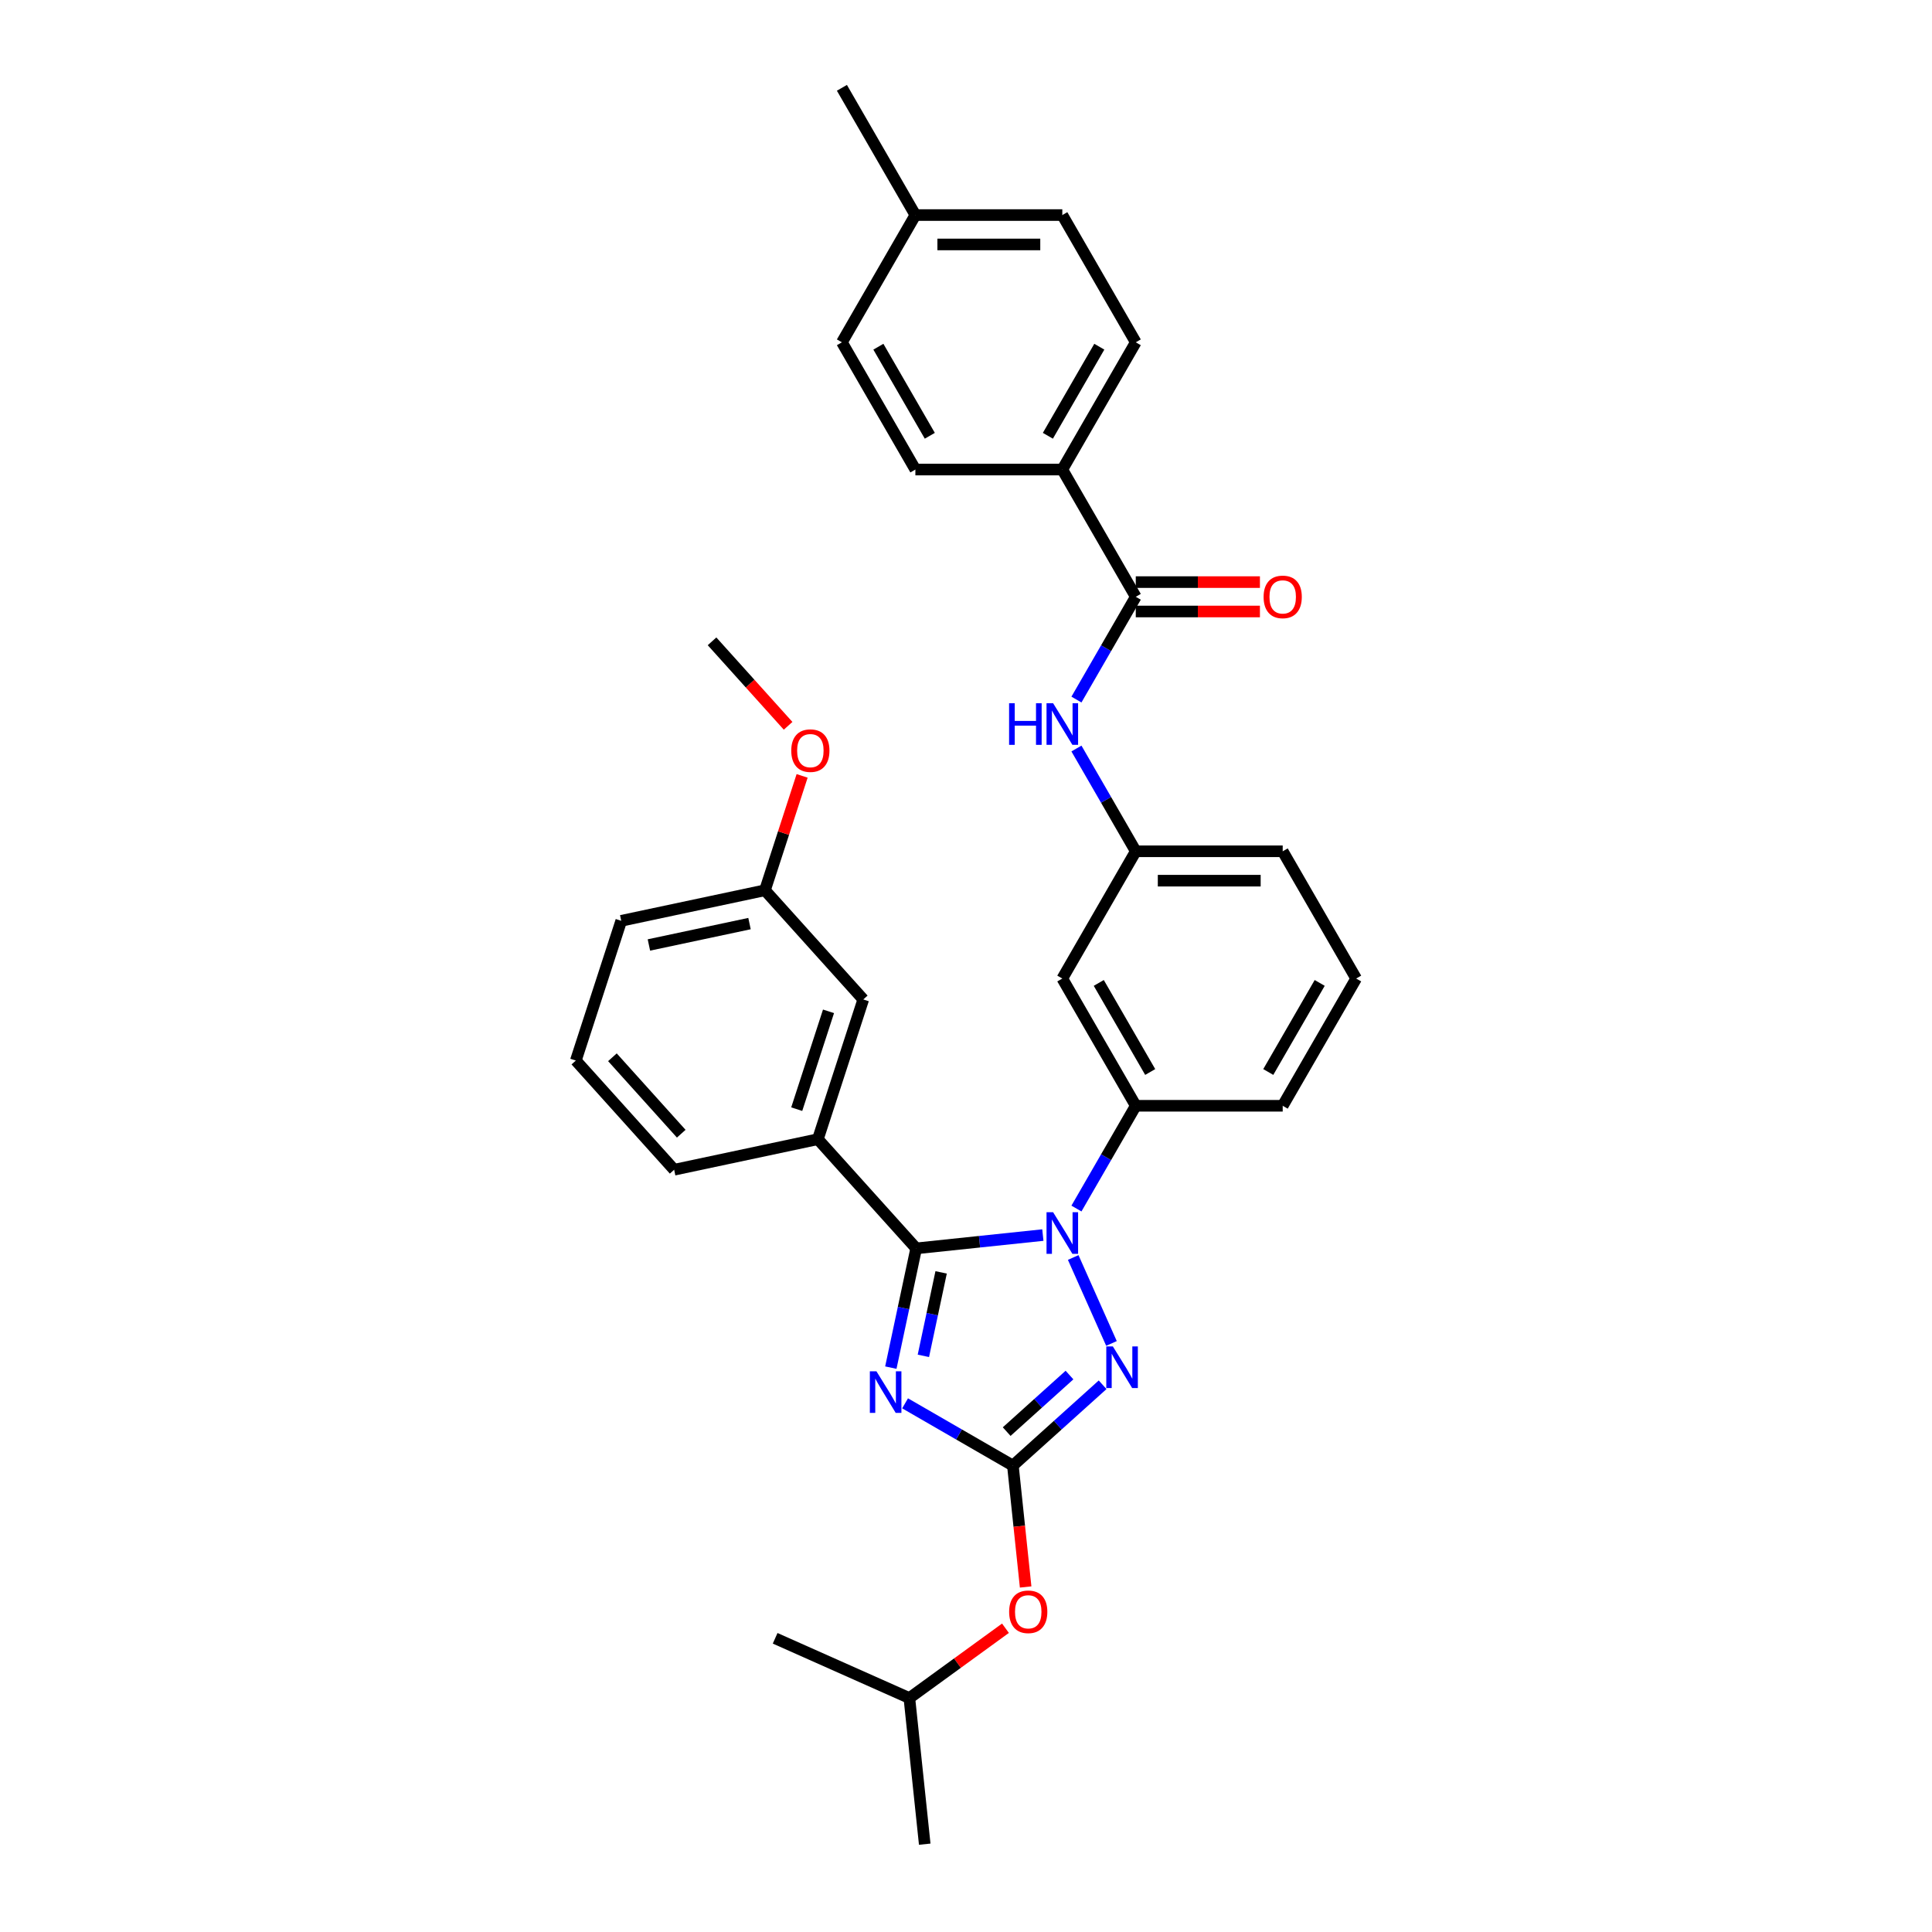 <?xml version='1.0' encoding='iso-8859-1'?>
<svg version='1.1' baseProfile='full'
              xmlns='http://www.w3.org/2000/svg'
                      xmlns:rdkit='http://www.rdkit.org/xml'
                      xmlns:xlink='http://www.w3.org/1999/xlink'
                  xml:space='preserve'
width='1000px' height='1000px' viewBox='0 0 1000 1000'>
<!-- END OF HEADER -->
<rect style='opacity:1.0;fill:#FFFFFF;stroke:none' width='1000' height='1000' x='0' y='0'> </rect>
<path class='bond-0' d='M 549.849,243.04 L 587.874,177.178' style='fill:none;fill-rule:evenodd;stroke:#000000;stroke-width:6px;stroke-linecap:butt;stroke-linejoin:miter;stroke-opacity:1' />
<path class='bond-0' d='M 542.38,225.556 L 568.998,179.453' style='fill:none;fill-rule:evenodd;stroke:#000000;stroke-width:6px;stroke-linecap:butt;stroke-linejoin:miter;stroke-opacity:1' />
<path class='bond-1' d='M 549.849,243.04 L 473.798,243.04' style='fill:none;fill-rule:evenodd;stroke:#000000;stroke-width:6px;stroke-linecap:butt;stroke-linejoin:miter;stroke-opacity:1' />
<path class='bond-2' d='M 549.849,243.04 L 587.874,308.902' style='fill:none;fill-rule:evenodd;stroke:#000000;stroke-width:6px;stroke-linecap:butt;stroke-linejoin:miter;stroke-opacity:1' />
<path class='bond-3' d='M 557.164,362.094 L 572.519,335.498' style='fill:none;fill-rule:evenodd;stroke:#0000FF;stroke-width:6px;stroke-linecap:butt;stroke-linejoin:miter;stroke-opacity:1' />
<path class='bond-3' d='M 572.519,335.498 L 587.874,308.902' style='fill:none;fill-rule:evenodd;stroke:#000000;stroke-width:6px;stroke-linecap:butt;stroke-linejoin:miter;stroke-opacity:1' />
<path class='bond-4' d='M 557.164,387.434 L 572.519,414.03' style='fill:none;fill-rule:evenodd;stroke:#0000FF;stroke-width:6px;stroke-linecap:butt;stroke-linejoin:miter;stroke-opacity:1' />
<path class='bond-4' d='M 572.519,414.03 L 587.874,440.626' style='fill:none;fill-rule:evenodd;stroke:#000000;stroke-width:6px;stroke-linecap:butt;stroke-linejoin:miter;stroke-opacity:1' />
<path class='bond-5' d='M 587.874,316.507 L 620.006,316.507' style='fill:none;fill-rule:evenodd;stroke:#000000;stroke-width:6px;stroke-linecap:butt;stroke-linejoin:miter;stroke-opacity:1' />
<path class='bond-5' d='M 620.006,316.507 L 652.137,316.507' style='fill:none;fill-rule:evenodd;stroke:#FF0000;stroke-width:6px;stroke-linecap:butt;stroke-linejoin:miter;stroke-opacity:1' />
<path class='bond-5' d='M 587.874,301.297 L 620.006,301.297' style='fill:none;fill-rule:evenodd;stroke:#000000;stroke-width:6px;stroke-linecap:butt;stroke-linejoin:miter;stroke-opacity:1' />
<path class='bond-5' d='M 620.006,301.297 L 652.137,301.297' style='fill:none;fill-rule:evenodd;stroke:#FF0000;stroke-width:6px;stroke-linecap:butt;stroke-linejoin:miter;stroke-opacity:1' />
<path class='bond-6' d='M 587.874,177.178 L 549.849,111.316' style='fill:none;fill-rule:evenodd;stroke:#000000;stroke-width:6px;stroke-linecap:butt;stroke-linejoin:miter;stroke-opacity:1' />
<path class='bond-7' d='M 555.49,650.882 L 575.295,695.364' style='fill:none;fill-rule:evenodd;stroke:#0000FF;stroke-width:6px;stroke-linecap:butt;stroke-linejoin:miter;stroke-opacity:1' />
<path class='bond-8' d='M 539.78,639.27 L 506.997,642.716' style='fill:none;fill-rule:evenodd;stroke:#0000FF;stroke-width:6px;stroke-linecap:butt;stroke-linejoin:miter;stroke-opacity:1' />
<path class='bond-8' d='M 506.997,642.716 L 474.214,646.161' style='fill:none;fill-rule:evenodd;stroke:#000000;stroke-width:6px;stroke-linecap:butt;stroke-linejoin:miter;stroke-opacity:1' />
<path class='bond-9' d='M 557.164,625.542 L 572.519,598.946' style='fill:none;fill-rule:evenodd;stroke:#0000FF;stroke-width:6px;stroke-linecap:butt;stroke-linejoin:miter;stroke-opacity:1' />
<path class='bond-9' d='M 572.519,598.946 L 587.874,572.35' style='fill:none;fill-rule:evenodd;stroke:#000000;stroke-width:6px;stroke-linecap:butt;stroke-linejoin:miter;stroke-opacity:1' />
<path class='bond-10' d='M 570.712,716.754 L 547.488,737.665' style='fill:none;fill-rule:evenodd;stroke:#0000FF;stroke-width:6px;stroke-linecap:butt;stroke-linejoin:miter;stroke-opacity:1' />
<path class='bond-10' d='M 547.488,737.665 L 524.265,758.576' style='fill:none;fill-rule:evenodd;stroke:#000000;stroke-width:6px;stroke-linecap:butt;stroke-linejoin:miter;stroke-opacity:1' />
<path class='bond-10' d='M 553.567,711.724 L 537.311,726.361' style='fill:none;fill-rule:evenodd;stroke:#0000FF;stroke-width:6px;stroke-linecap:butt;stroke-linejoin:miter;stroke-opacity:1' />
<path class='bond-10' d='M 537.311,726.361 L 521.054,740.999' style='fill:none;fill-rule:evenodd;stroke:#000000;stroke-width:6px;stroke-linecap:butt;stroke-linejoin:miter;stroke-opacity:1' />
<path class='bond-11' d='M 524.265,758.576 L 496.368,742.47' style='fill:none;fill-rule:evenodd;stroke:#000000;stroke-width:6px;stroke-linecap:butt;stroke-linejoin:miter;stroke-opacity:1' />
<path class='bond-11' d='M 496.368,742.47 L 468.472,726.364' style='fill:none;fill-rule:evenodd;stroke:#0000FF;stroke-width:6px;stroke-linecap:butt;stroke-linejoin:miter;stroke-opacity:1' />
<path class='bond-12' d='M 524.265,758.576 L 527.567,789.997' style='fill:none;fill-rule:evenodd;stroke:#000000;stroke-width:6px;stroke-linecap:butt;stroke-linejoin:miter;stroke-opacity:1' />
<path class='bond-12' d='M 527.567,789.997 L 530.87,821.418' style='fill:none;fill-rule:evenodd;stroke:#FF0000;stroke-width:6px;stroke-linecap:butt;stroke-linejoin:miter;stroke-opacity:1' />
<path class='bond-13' d='M 461.096,707.88 L 467.655,677.021' style='fill:none;fill-rule:evenodd;stroke:#0000FF;stroke-width:6px;stroke-linecap:butt;stroke-linejoin:miter;stroke-opacity:1' />
<path class='bond-13' d='M 467.655,677.021 L 474.214,646.161' style='fill:none;fill-rule:evenodd;stroke:#000000;stroke-width:6px;stroke-linecap:butt;stroke-linejoin:miter;stroke-opacity:1' />
<path class='bond-13' d='M 477.941,701.785 L 482.533,680.183' style='fill:none;fill-rule:evenodd;stroke:#0000FF;stroke-width:6px;stroke-linecap:butt;stroke-linejoin:miter;stroke-opacity:1' />
<path class='bond-13' d='M 482.533,680.183 L 487.124,658.581' style='fill:none;fill-rule:evenodd;stroke:#000000;stroke-width:6px;stroke-linecap:butt;stroke-linejoin:miter;stroke-opacity:1' />
<path class='bond-14' d='M 474.214,646.161 L 423.327,589.645' style='fill:none;fill-rule:evenodd;stroke:#000000;stroke-width:6px;stroke-linecap:butt;stroke-linejoin:miter;stroke-opacity:1' />
<path class='bond-15' d='M 701.95,506.488 L 663.925,572.35' style='fill:none;fill-rule:evenodd;stroke:#000000;stroke-width:6px;stroke-linecap:butt;stroke-linejoin:miter;stroke-opacity:1' />
<path class='bond-15' d='M 683.074,508.762 L 656.456,554.866' style='fill:none;fill-rule:evenodd;stroke:#000000;stroke-width:6px;stroke-linecap:butt;stroke-linejoin:miter;stroke-opacity:1' />
<path class='bond-16' d='M 701.95,506.488 L 663.925,440.626' style='fill:none;fill-rule:evenodd;stroke:#000000;stroke-width:6px;stroke-linecap:butt;stroke-linejoin:miter;stroke-opacity:1' />
<path class='bond-17' d='M 520.426,842.774 L 495.557,860.843' style='fill:none;fill-rule:evenodd;stroke:#FF0000;stroke-width:6px;stroke-linecap:butt;stroke-linejoin:miter;stroke-opacity:1' />
<path class='bond-17' d='M 495.557,860.843 L 470.688,878.911' style='fill:none;fill-rule:evenodd;stroke:#000000;stroke-width:6px;stroke-linecap:butt;stroke-linejoin:miter;stroke-opacity:1' />
<path class='bond-18' d='M 663.925,572.35 L 587.874,572.35' style='fill:none;fill-rule:evenodd;stroke:#000000;stroke-width:6px;stroke-linecap:butt;stroke-linejoin:miter;stroke-opacity:1' />
<path class='bond-19' d='M 663.925,440.626 L 587.874,440.626' style='fill:none;fill-rule:evenodd;stroke:#000000;stroke-width:6px;stroke-linecap:butt;stroke-linejoin:miter;stroke-opacity:1' />
<path class='bond-19' d='M 652.517,455.836 L 599.282,455.836' style='fill:none;fill-rule:evenodd;stroke:#000000;stroke-width:6px;stroke-linecap:butt;stroke-linejoin:miter;stroke-opacity:1' />
<path class='bond-20' d='M 470.688,878.911 L 478.637,954.545' style='fill:none;fill-rule:evenodd;stroke:#000000;stroke-width:6px;stroke-linecap:butt;stroke-linejoin:miter;stroke-opacity:1' />
<path class='bond-21' d='M 470.688,878.911 L 401.212,847.979' style='fill:none;fill-rule:evenodd;stroke:#000000;stroke-width:6px;stroke-linecap:butt;stroke-linejoin:miter;stroke-opacity:1' />
<path class='bond-22' d='M 423.327,589.645 L 446.828,517.316' style='fill:none;fill-rule:evenodd;stroke:#000000;stroke-width:6px;stroke-linecap:butt;stroke-linejoin:miter;stroke-opacity:1' />
<path class='bond-22' d='M 412.386,574.095 L 428.837,523.465' style='fill:none;fill-rule:evenodd;stroke:#000000;stroke-width:6px;stroke-linecap:butt;stroke-linejoin:miter;stroke-opacity:1' />
<path class='bond-23' d='M 423.327,589.645 L 348.938,605.456' style='fill:none;fill-rule:evenodd;stroke:#000000;stroke-width:6px;stroke-linecap:butt;stroke-linejoin:miter;stroke-opacity:1' />
<path class='bond-24' d='M 446.828,517.316 L 395.94,460.799' style='fill:none;fill-rule:evenodd;stroke:#000000;stroke-width:6px;stroke-linecap:butt;stroke-linejoin:miter;stroke-opacity:1' />
<path class='bond-25' d='M 395.94,460.799 L 405.558,431.198' style='fill:none;fill-rule:evenodd;stroke:#000000;stroke-width:6px;stroke-linecap:butt;stroke-linejoin:miter;stroke-opacity:1' />
<path class='bond-25' d='M 405.558,431.198 L 415.176,401.597' style='fill:none;fill-rule:evenodd;stroke:#FF0000;stroke-width:6px;stroke-linecap:butt;stroke-linejoin:miter;stroke-opacity:1' />
<path class='bond-26' d='M 395.94,460.799 L 321.551,476.611' style='fill:none;fill-rule:evenodd;stroke:#000000;stroke-width:6px;stroke-linecap:butt;stroke-linejoin:miter;stroke-opacity:1' />
<path class='bond-26' d='M 387.944,478.049 L 335.871,489.117' style='fill:none;fill-rule:evenodd;stroke:#000000;stroke-width:6px;stroke-linecap:butt;stroke-linejoin:miter;stroke-opacity:1' />
<path class='bond-27' d='M 407.923,375.679 L 388.238,353.816' style='fill:none;fill-rule:evenodd;stroke:#FF0000;stroke-width:6px;stroke-linecap:butt;stroke-linejoin:miter;stroke-opacity:1' />
<path class='bond-27' d='M 388.238,353.816 L 368.553,331.954' style='fill:none;fill-rule:evenodd;stroke:#000000;stroke-width:6px;stroke-linecap:butt;stroke-linejoin:miter;stroke-opacity:1' />
<path class='bond-28' d='M 348.938,605.456 L 298.05,548.94' style='fill:none;fill-rule:evenodd;stroke:#000000;stroke-width:6px;stroke-linecap:butt;stroke-linejoin:miter;stroke-opacity:1' />
<path class='bond-28' d='M 352.608,586.801 L 316.986,547.24' style='fill:none;fill-rule:evenodd;stroke:#000000;stroke-width:6px;stroke-linecap:butt;stroke-linejoin:miter;stroke-opacity:1' />
<path class='bond-29' d='M 298.05,548.94 L 321.551,476.611' style='fill:none;fill-rule:evenodd;stroke:#000000;stroke-width:6px;stroke-linecap:butt;stroke-linejoin:miter;stroke-opacity:1' />
<path class='bond-30' d='M 549.849,506.488 L 587.874,440.626' style='fill:none;fill-rule:evenodd;stroke:#000000;stroke-width:6px;stroke-linecap:butt;stroke-linejoin:miter;stroke-opacity:1' />
<path class='bond-31' d='M 549.849,506.488 L 587.874,572.35' style='fill:none;fill-rule:evenodd;stroke:#000000;stroke-width:6px;stroke-linecap:butt;stroke-linejoin:miter;stroke-opacity:1' />
<path class='bond-31' d='M 568.725,508.762 L 595.343,554.866' style='fill:none;fill-rule:evenodd;stroke:#000000;stroke-width:6px;stroke-linecap:butt;stroke-linejoin:miter;stroke-opacity:1' />
<path class='bond-32' d='M 473.798,243.04 L 435.772,177.178' style='fill:none;fill-rule:evenodd;stroke:#000000;stroke-width:6px;stroke-linecap:butt;stroke-linejoin:miter;stroke-opacity:1' />
<path class='bond-32' d='M 481.266,225.556 L 454.649,179.453' style='fill:none;fill-rule:evenodd;stroke:#000000;stroke-width:6px;stroke-linecap:butt;stroke-linejoin:miter;stroke-opacity:1' />
<path class='bond-33' d='M 435.772,177.178 L 473.798,111.316' style='fill:none;fill-rule:evenodd;stroke:#000000;stroke-width:6px;stroke-linecap:butt;stroke-linejoin:miter;stroke-opacity:1' />
<path class='bond-34' d='M 549.849,111.316 L 473.798,111.316' style='fill:none;fill-rule:evenodd;stroke:#000000;stroke-width:6px;stroke-linecap:butt;stroke-linejoin:miter;stroke-opacity:1' />
<path class='bond-34' d='M 538.441,126.527 L 485.205,126.527' style='fill:none;fill-rule:evenodd;stroke:#000000;stroke-width:6px;stroke-linecap:butt;stroke-linejoin:miter;stroke-opacity:1' />
<path class='bond-35' d='M 473.798,111.316 L 435.772,45.455' style='fill:none;fill-rule:evenodd;stroke:#000000;stroke-width:6px;stroke-linecap:butt;stroke-linejoin:miter;stroke-opacity:1' />
<path  class='atom-1' d='M 522.303 363.995
L 525.223 363.995
L 525.223 373.152
L 536.236 373.152
L 536.236 363.995
L 539.156 363.995
L 539.156 385.533
L 536.236 385.533
L 536.236 375.585
L 525.223 375.585
L 525.223 385.533
L 522.303 385.533
L 522.303 363.995
' fill='#0000FF'/>
<path  class='atom-1' d='M 545.088 363.995
L 552.145 375.403
Q 552.845 376.529, 553.971 378.567
Q 555.096 380.605, 555.157 380.727
L 555.157 363.995
L 558.017 363.995
L 558.017 385.533
L 555.066 385.533
L 547.491 373.061
Q 546.609 371.6, 545.666 369.927
Q 544.753 368.254, 544.479 367.737
L 544.479 385.533
L 541.681 385.533
L 541.681 363.995
L 545.088 363.995
' fill='#0000FF'/>
<path  class='atom-3' d='M 654.038 308.963
Q 654.038 303.792, 656.594 300.902
Q 659.149 298.012, 663.925 298.012
Q 668.701 298.012, 671.256 300.902
Q 673.811 303.792, 673.811 308.963
Q 673.811 314.195, 671.226 317.177
Q 668.64 320.127, 663.925 320.127
Q 659.179 320.127, 656.594 317.177
Q 654.038 314.226, 654.038 308.963
M 663.925 317.694
Q 667.21 317.694, 668.975 315.503
Q 670.769 313.283, 670.769 308.963
Q 670.769 304.735, 668.975 302.605
Q 667.21 300.445, 663.925 300.445
Q 660.639 300.445, 658.845 302.575
Q 657.08 304.704, 657.08 308.963
Q 657.08 313.313, 658.845 315.503
Q 660.639 317.694, 663.925 317.694
' fill='#FF0000'/>
<path  class='atom-5' d='M 545.088 627.443
L 552.145 638.851
Q 552.845 639.976, 553.971 642.014
Q 555.096 644.053, 555.157 644.174
L 555.157 627.443
L 558.017 627.443
L 558.017 648.981
L 555.066 648.981
L 547.491 636.508
Q 546.609 635.048, 545.666 633.375
Q 544.753 631.702, 544.479 631.185
L 544.479 648.981
L 541.681 648.981
L 541.681 627.443
L 545.088 627.443
' fill='#0000FF'/>
<path  class='atom-6' d='M 576.021 696.919
L 583.078 708.326
Q 583.778 709.452, 584.903 711.49
Q 586.029 713.528, 586.09 713.65
L 586.09 696.919
L 588.949 696.919
L 588.949 718.456
L 585.998 718.456
L 578.424 705.984
Q 577.542 704.524, 576.599 702.851
Q 575.686 701.178, 575.412 700.661
L 575.412 718.456
L 572.613 718.456
L 572.613 696.919
L 576.021 696.919
' fill='#0000FF'/>
<path  class='atom-8' d='M 453.642 709.781
L 460.699 721.189
Q 461.399 722.315, 462.525 724.353
Q 463.65 726.391, 463.711 726.513
L 463.711 709.781
L 466.57 709.781
L 466.57 731.319
L 463.62 731.319
L 456.045 718.847
Q 455.163 717.386, 454.22 715.713
Q 453.307 714.04, 453.033 713.523
L 453.033 731.319
L 450.235 731.319
L 450.235 709.781
L 453.642 709.781
' fill='#0000FF'/>
<path  class='atom-11' d='M 522.327 834.271
Q 522.327 829.099, 524.883 826.209
Q 527.438 823.319, 532.214 823.319
Q 536.99 823.319, 539.545 826.209
Q 542.101 829.099, 542.101 834.271
Q 542.101 839.503, 539.515 842.484
Q 536.929 845.435, 532.214 845.435
Q 527.468 845.435, 524.883 842.484
Q 522.327 839.533, 522.327 834.271
M 532.214 843.001
Q 535.499 843.001, 537.264 840.811
Q 539.059 838.59, 539.059 834.271
Q 539.059 830.042, 537.264 827.913
Q 535.499 825.753, 532.214 825.753
Q 528.929 825.753, 527.134 827.882
Q 525.369 830.012, 525.369 834.271
Q 525.369 838.621, 527.134 840.811
Q 528.929 843.001, 532.214 843.001
' fill='#FF0000'/>
<path  class='atom-19' d='M 409.554 388.531
Q 409.554 383.36, 412.109 380.47
Q 414.665 377.58, 419.441 377.58
Q 424.217 377.58, 426.772 380.47
Q 429.327 383.36, 429.327 388.531
Q 429.327 393.764, 426.742 396.745
Q 424.156 399.696, 419.441 399.696
Q 414.695 399.696, 412.109 396.745
Q 409.554 393.794, 409.554 388.531
M 419.441 397.262
Q 422.726 397.262, 424.49 395.072
Q 426.285 392.851, 426.285 388.531
Q 426.285 384.303, 424.49 382.174
Q 422.726 380.014, 419.441 380.014
Q 416.155 380.014, 414.36 382.143
Q 412.596 384.273, 412.596 388.531
Q 412.596 392.882, 414.36 395.072
Q 416.155 397.262, 419.441 397.262
' fill='#FF0000'/>
</svg>
